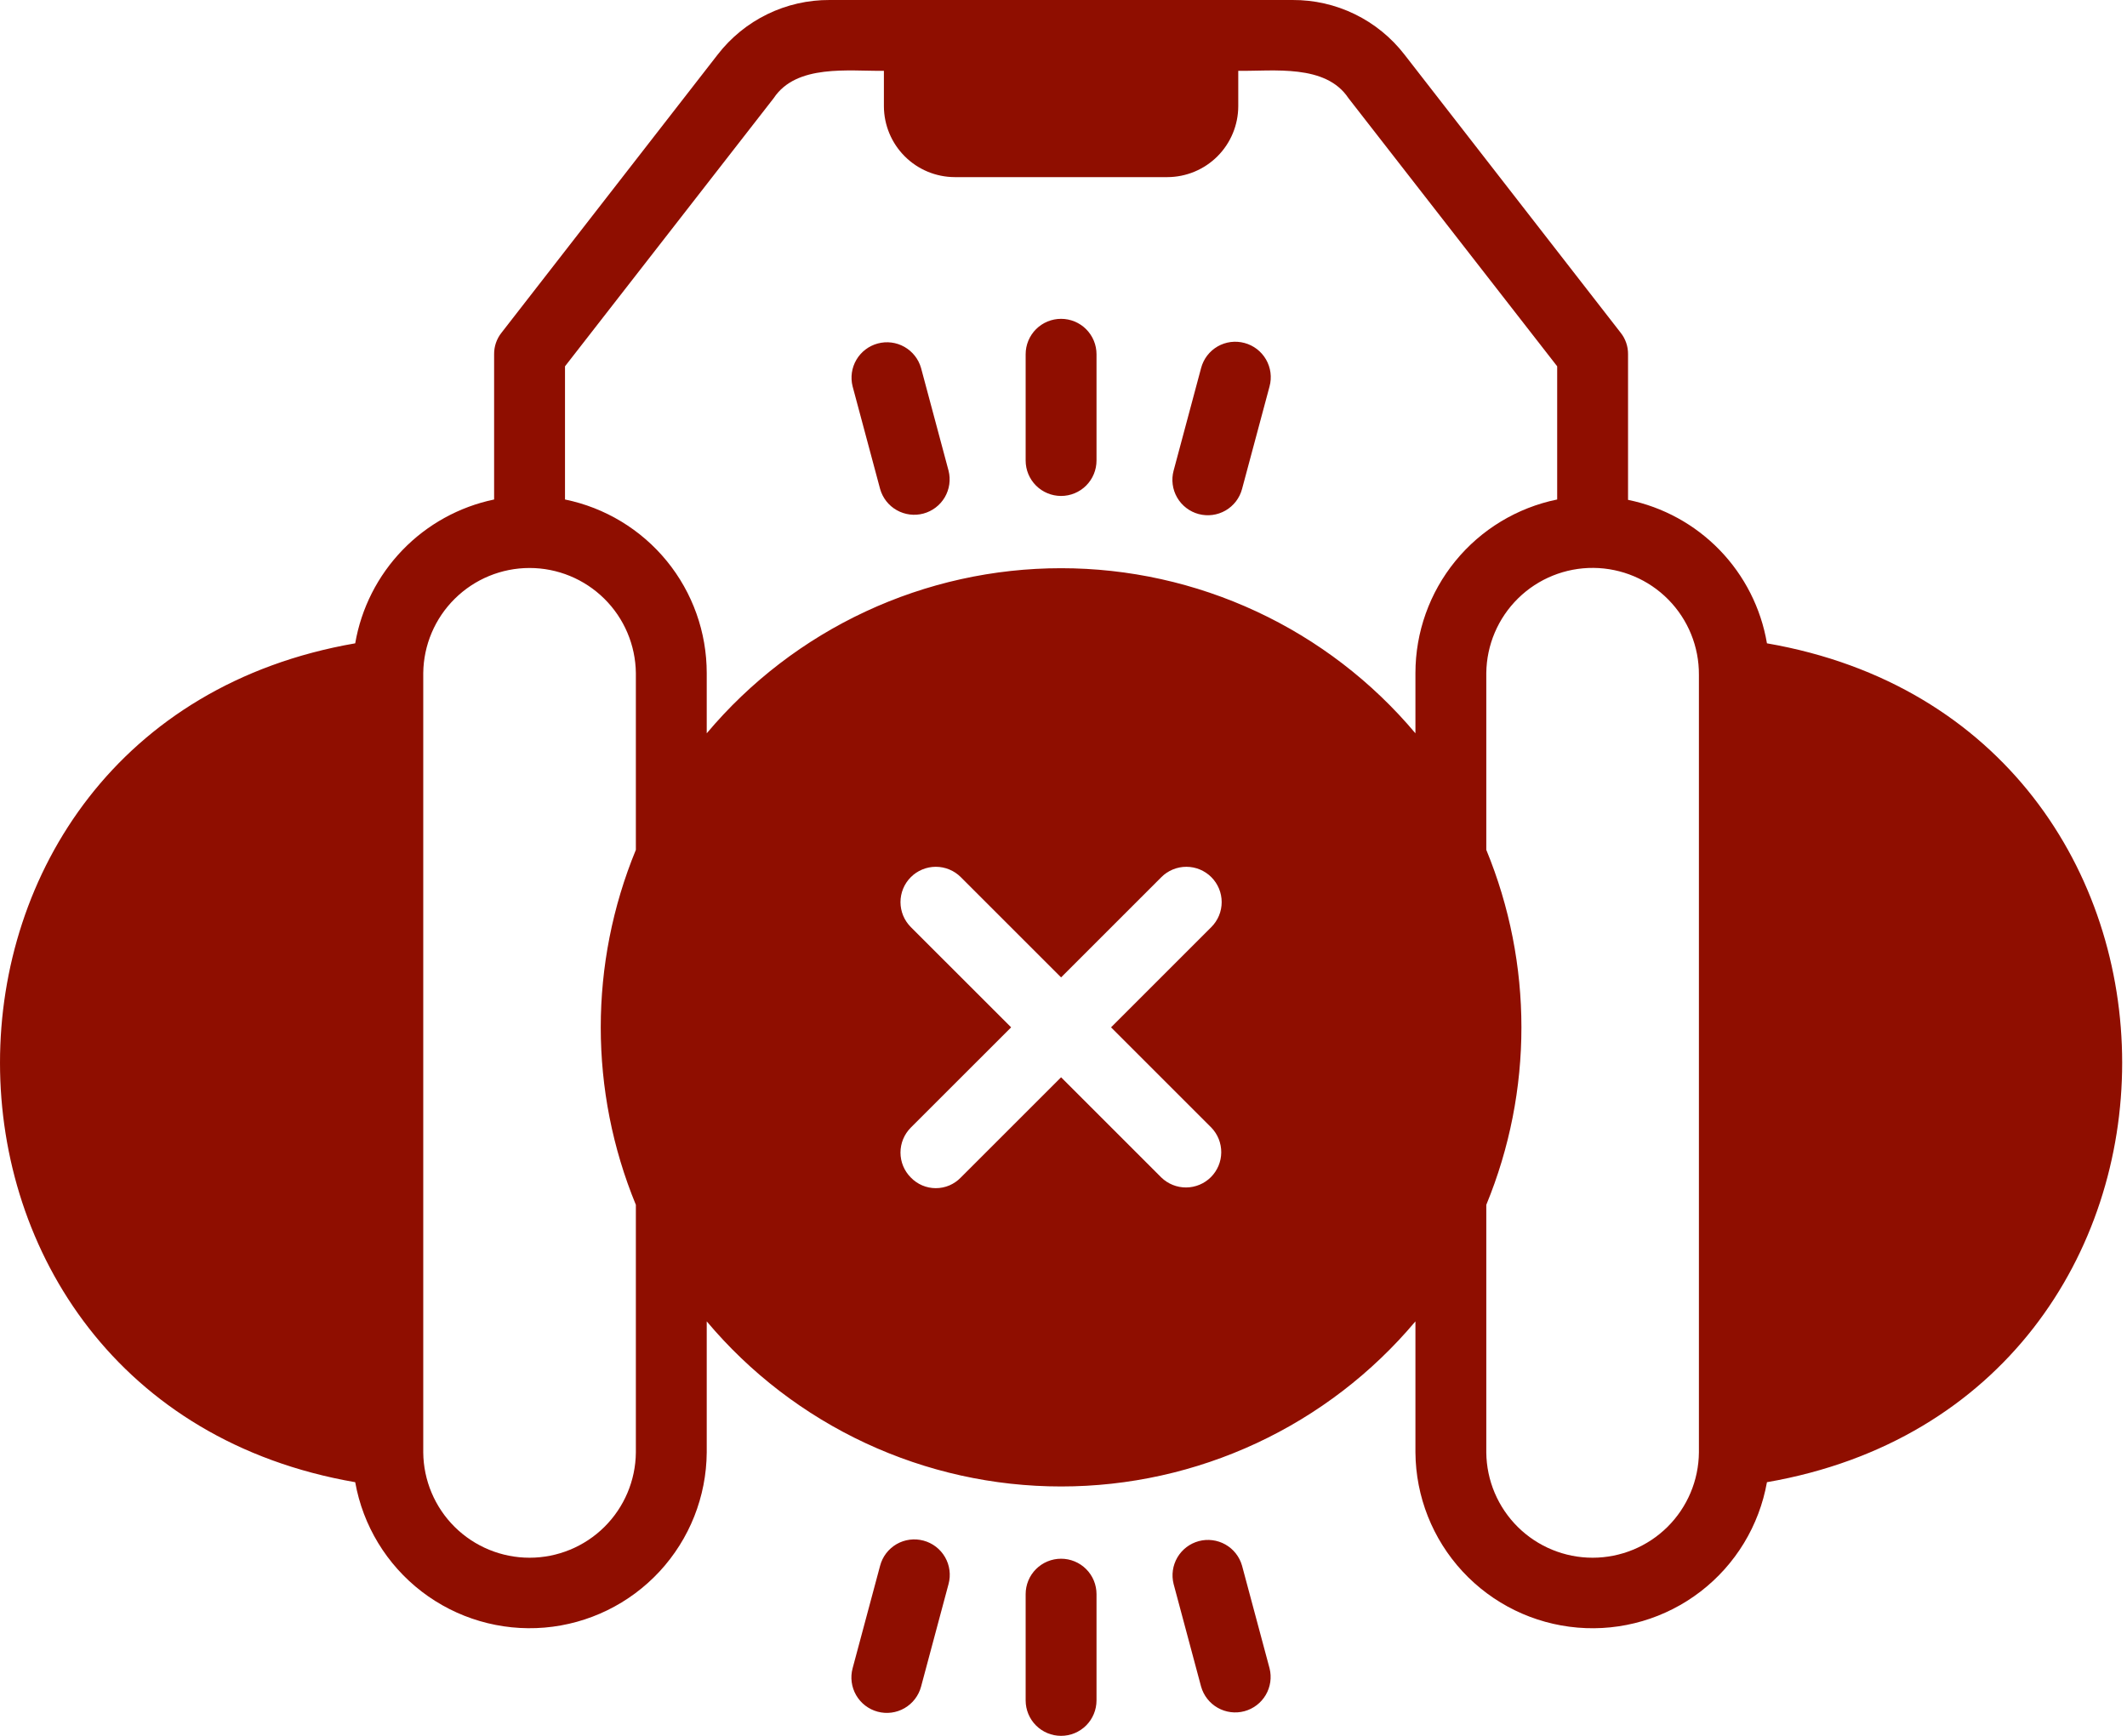 <svg width="98" height="80" viewBox="0 0 98 80" fill="none"
  xmlns="http://www.w3.org/2000/svg">
  <path d="M81.411 29.649C81.136 28.03 80.377 26.532 79.235 25.352C78.093 24.172 76.62 23.365 75.011 23.037V16.327C75.015 15.965 74.894 15.613 74.668 15.331L64.709 2.514C64.1 1.727 63.318 1.09 62.423 0.654C61.529 0.218 60.545 -0.006 59.55 0H38.227C37.232 -0.006 36.249 0.218 35.354 0.654C34.459 1.09 33.677 1.727 33.068 2.514L23.109 15.331C22.883 15.613 22.762 15.965 22.766 16.327V23.02C21.158 23.356 19.687 24.167 18.546 25.349C17.404 26.532 16.645 28.03 16.366 29.649C-5.462 33.43 -5.448 64.537 16.366 68.31C16.723 70.314 17.816 72.111 19.43 73.351C21.043 74.59 23.062 75.182 25.09 75.011C27.117 74.839 29.008 73.916 30.39 72.423C31.773 70.929 32.547 68.974 32.562 66.939V60.898C34.563 63.281 37.062 65.197 39.882 66.511C42.703 67.826 45.777 68.507 48.889 68.507C52 68.507 55.074 67.826 57.895 66.511C60.715 65.197 63.214 63.281 65.215 60.898V66.939C65.23 68.974 66.004 70.93 67.387 72.424C68.769 73.917 70.66 74.84 72.688 75.012C74.715 75.184 76.734 74.592 78.348 73.352C79.962 72.112 81.054 70.314 81.411 68.31C103.24 64.529 103.226 33.422 81.411 29.649ZM29.297 66.939C29.285 68.23 28.763 69.464 27.846 70.373C26.929 71.281 25.69 71.791 24.399 71.791C23.108 71.791 21.869 71.281 20.951 70.373C20.034 69.464 19.513 68.23 19.501 66.939V31.02C19.515 29.731 20.038 28.499 20.955 27.593C21.872 26.686 23.109 26.177 24.399 26.177C25.689 26.177 26.926 26.686 27.843 27.593C28.76 28.499 29.282 29.731 29.297 31.021V39.167C27.14 44.407 27.14 50.287 29.297 55.527V66.939ZM53.509 54.269L48.889 49.649L44.268 54.269C44.119 54.424 43.94 54.547 43.743 54.632C43.545 54.716 43.332 54.759 43.117 54.759C42.902 54.759 42.69 54.716 42.492 54.632C42.294 54.547 42.115 54.424 41.966 54.269C41.815 54.118 41.695 53.939 41.613 53.742C41.531 53.544 41.489 53.332 41.489 53.118C41.489 52.905 41.531 52.693 41.613 52.495C41.695 52.298 41.815 52.118 41.966 51.967L46.587 47.347L41.966 42.727C41.815 42.575 41.695 42.396 41.613 42.199C41.532 42.001 41.489 41.789 41.489 41.576C41.489 41.362 41.532 41.15 41.613 40.953C41.695 40.755 41.815 40.576 41.966 40.425C42.117 40.273 42.297 40.154 42.494 40.072C42.692 39.99 42.903 39.948 43.117 39.948C43.331 39.948 43.543 39.99 43.74 40.072C43.938 40.154 44.117 40.273 44.268 40.425L48.889 45.045L53.509 40.425C53.66 40.273 53.84 40.154 54.037 40.072C54.235 39.99 54.446 39.948 54.66 39.948C54.874 39.948 55.086 39.99 55.283 40.072C55.48 40.154 55.66 40.273 55.811 40.425C55.962 40.576 56.082 40.755 56.164 40.953C56.246 41.15 56.288 41.362 56.288 41.576C56.288 41.789 56.246 42.001 56.164 42.199C56.082 42.396 55.962 42.575 55.811 42.727L51.191 47.347L55.811 51.967C56.108 52.274 56.272 52.686 56.268 53.113C56.265 53.54 56.093 53.948 55.792 54.25C55.49 54.552 55.081 54.723 54.654 54.727C54.227 54.73 53.816 54.566 53.509 54.269ZM65.215 31.02V33.796C63.214 31.413 60.715 29.497 57.895 28.183C55.074 26.868 52 26.187 48.889 26.187C45.777 26.187 42.703 26.868 39.882 28.183C37.062 29.497 34.563 31.413 32.562 33.796V31.02C32.562 29.139 31.913 27.314 30.723 25.857C29.532 24.399 27.875 23.397 26.032 23.02V16.882L35.648 4.523C36.693 2.944 39.105 3.283 40.725 3.265V4.898C40.728 5.763 41.073 6.592 41.685 7.204C42.296 7.816 43.125 8.161 43.991 8.163H53.787C54.652 8.161 55.481 7.816 56.093 7.204C56.705 6.592 57.049 5.763 57.052 4.898V3.265C58.68 3.285 61.079 2.941 62.129 4.523L71.746 16.882V23.02C69.902 23.397 68.245 24.399 67.055 25.857C65.865 27.314 65.215 29.139 65.215 31.02ZM78.276 66.939C78.264 68.23 77.743 69.464 76.826 70.373C75.909 71.281 74.669 71.791 73.378 71.791C72.087 71.791 70.848 71.281 69.931 70.373C69.014 69.464 68.492 68.23 68.48 66.939V55.527C70.638 50.287 70.638 44.407 68.48 39.167L68.48 31.02C68.494 29.723 69.021 28.484 69.947 27.575C70.873 26.666 72.122 26.162 73.419 26.173C74.716 26.184 75.957 26.709 76.867 27.633C77.778 28.557 78.285 29.805 78.276 31.102V66.939Z" fill="#8F0E00"/>
  <path d="M48.889 14.694C48.674 14.694 48.462 14.736 48.264 14.818C48.066 14.9 47.886 15.02 47.734 15.172C47.582 15.324 47.462 15.504 47.38 15.702C47.298 15.9 47.256 16.112 47.256 16.327V21.225C47.256 21.658 47.428 22.073 47.734 22.379C48.04 22.685 48.456 22.857 48.889 22.857C49.322 22.857 49.737 22.685 50.043 22.379C50.349 22.073 50.521 21.658 50.521 21.225V16.327C50.521 16.112 50.479 15.9 50.397 15.702C50.315 15.504 50.195 15.324 50.043 15.172C49.892 15.02 49.712 14.9 49.513 14.818C49.315 14.736 49.103 14.694 48.889 14.694ZM42.437 16.961C42.32 16.549 42.045 16.199 41.672 15.987C41.299 15.775 40.858 15.719 40.444 15.83C40.029 15.941 39.676 16.21 39.458 16.58C39.241 16.95 39.178 17.39 39.283 17.806L40.551 22.537C40.668 22.95 40.942 23.3 41.315 23.511C41.688 23.723 42.13 23.78 42.544 23.669C42.959 23.558 43.312 23.288 43.53 22.918C43.747 22.548 43.809 22.108 43.704 21.692L42.437 16.961ZM57.34 15.807C57.133 15.75 56.916 15.736 56.703 15.763C56.491 15.791 56.285 15.86 56.099 15.967C55.913 16.075 55.751 16.218 55.62 16.388C55.49 16.559 55.395 16.754 55.34 16.961L54.073 21.692C54.017 21.899 54.003 22.115 54.031 22.327C54.059 22.54 54.129 22.745 54.236 22.93C54.343 23.116 54.486 23.279 54.656 23.409C54.826 23.54 55.02 23.636 55.227 23.691C55.645 23.803 56.091 23.744 56.466 23.528C56.651 23.421 56.814 23.278 56.945 23.108C57.075 22.938 57.171 22.744 57.226 22.537L58.494 17.806C58.55 17.599 58.564 17.383 58.536 17.171C58.508 16.958 58.438 16.753 58.331 16.567C58.224 16.382 58.081 16.219 57.911 16.088C57.741 15.958 57.547 15.862 57.34 15.807ZM48.889 71.837C48.674 71.837 48.462 71.879 48.264 71.961C48.066 72.043 47.886 72.163 47.734 72.315C47.582 72.466 47.462 72.646 47.38 72.844C47.298 73.043 47.256 73.255 47.256 73.469V78.367C47.256 78.8 47.428 79.216 47.734 79.522C48.04 79.828 48.456 80 48.889 80C49.322 80 49.737 79.828 50.043 79.522C50.349 79.216 50.521 78.8 50.521 78.367V73.469C50.521 73.255 50.479 73.043 50.397 72.844C50.315 72.646 50.195 72.466 50.043 72.315C49.892 72.163 49.712 72.043 49.513 71.961C49.315 71.879 49.103 71.837 48.889 71.837ZM42.55 71.003C42.343 70.947 42.127 70.932 41.914 70.96C41.701 70.988 41.496 71.057 41.31 71.164C41.125 71.272 40.962 71.415 40.831 71.585C40.701 71.755 40.606 71.95 40.551 72.157L39.283 76.888C39.171 77.306 39.23 77.751 39.446 78.126C39.663 78.501 40.019 78.775 40.438 78.887C40.856 78.999 41.301 78.941 41.676 78.724C42.051 78.507 42.325 78.151 42.437 77.733L43.704 73.002C43.76 72.795 43.774 72.579 43.746 72.367C43.718 72.154 43.649 71.949 43.541 71.763C43.434 71.578 43.292 71.415 43.121 71.284C42.951 71.154 42.757 71.058 42.55 71.003ZM57.226 72.157C57.109 71.745 56.835 71.395 56.462 71.183C56.089 70.972 55.647 70.915 55.233 71.026C54.819 71.137 54.465 71.407 54.248 71.776C54.031 72.146 53.968 72.587 54.073 73.002L55.34 77.733C55.457 78.145 55.732 78.496 56.105 78.707C56.478 78.919 56.919 78.976 57.334 78.865C57.748 78.754 58.102 78.484 58.319 78.114C58.536 77.744 58.599 77.304 58.494 76.888L57.226 72.157Z" fill="#8F0E00"/>
</svg>
